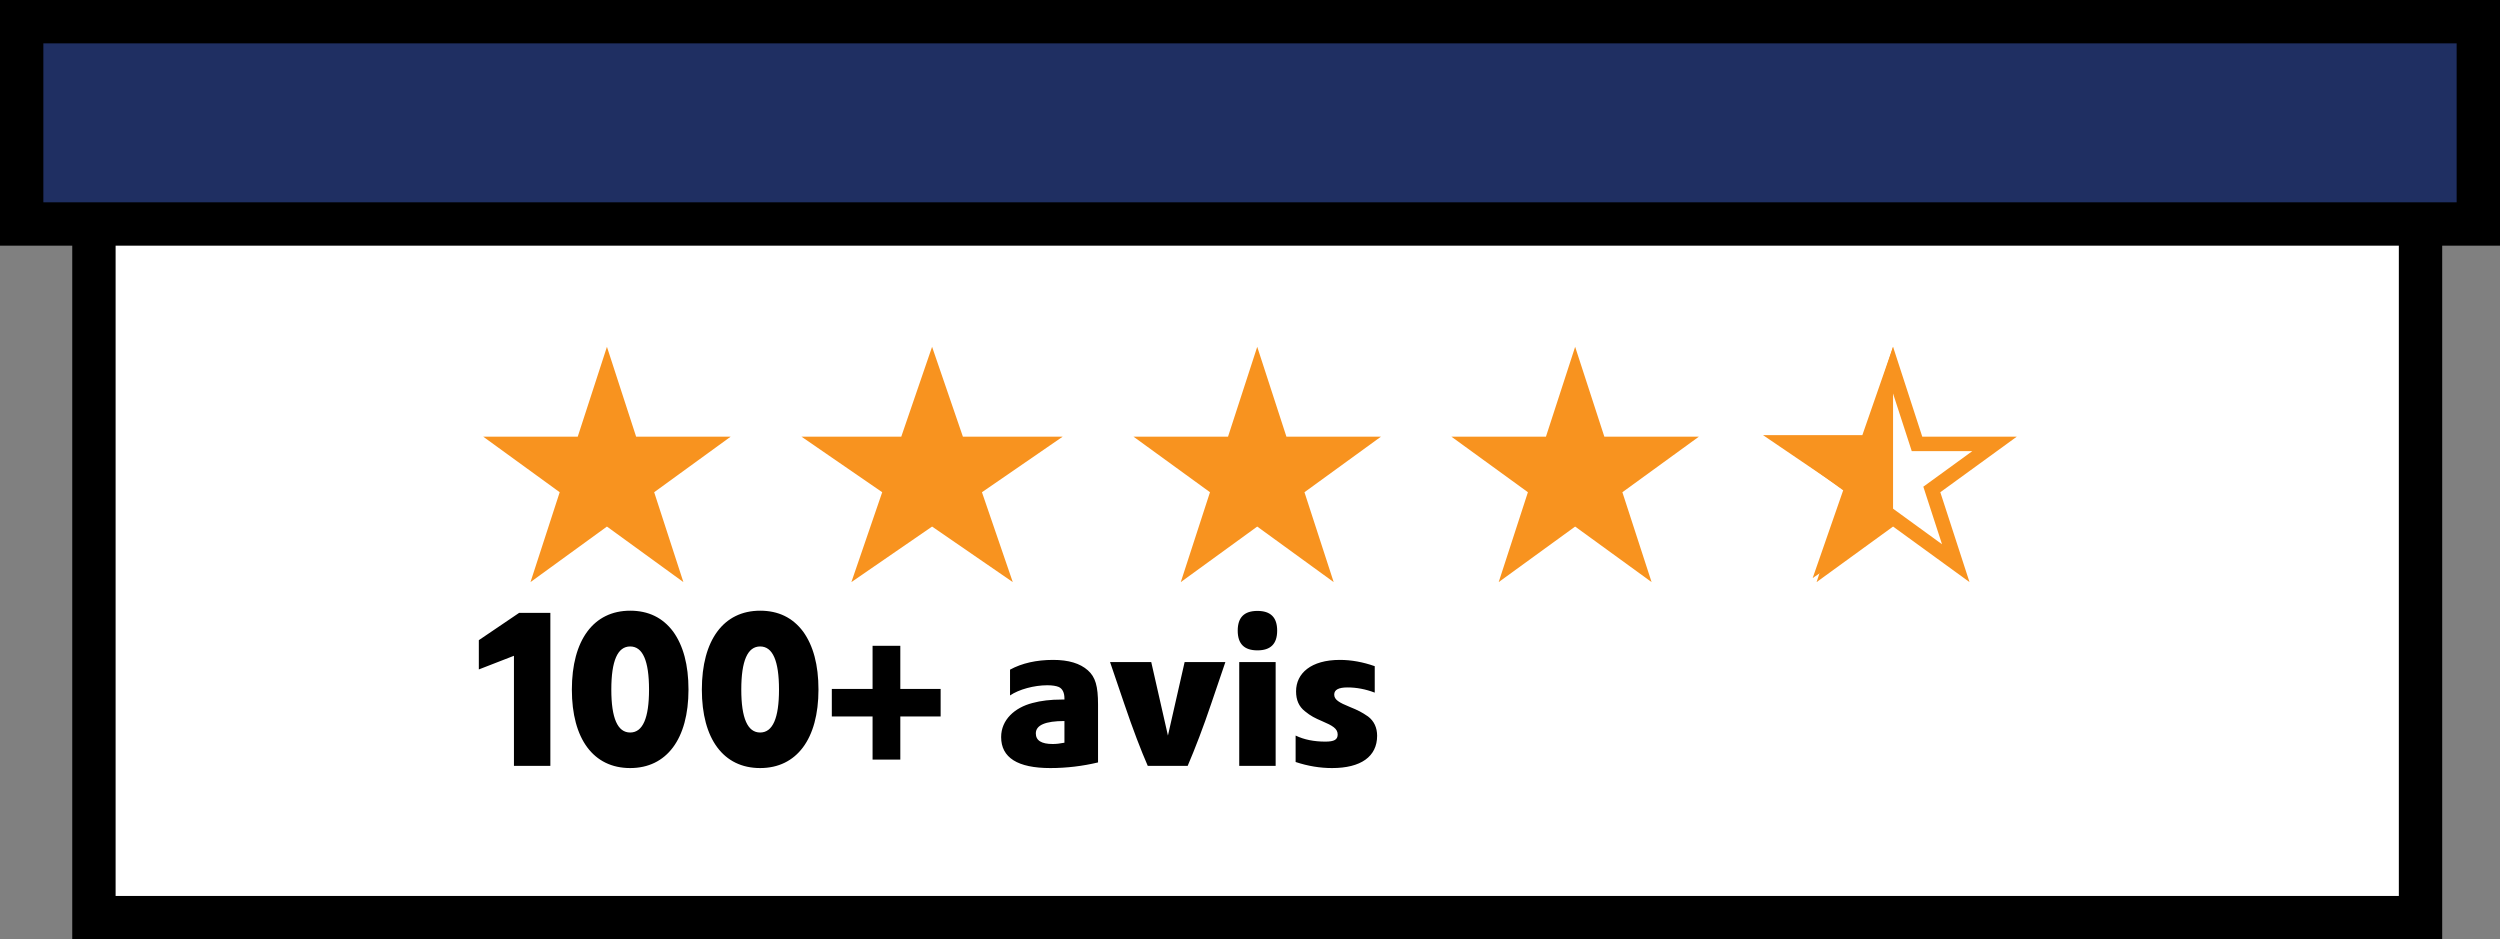 <svg width="173" height="65" viewBox="0 0 173 65" fill="none" xmlns="http://www.w3.org/2000/svg">
<rect x="0" y="0" width="173" height="65" fill="#808080" stroke="none"/>
<rect x="6.5" y="11.5" width="161" height="52" fill="white" stroke="black" stroke-width="3"/>
<path d="M42 24L44.021 30.219H50.559L45.269 34.062L47.29 40.281L42 36.438L36.71 40.281L38.731 34.062L33.441 30.219H39.979L42 24Z" fill="#F8931F"/>
<path d="M64.5 24L66.633 30.219H73.535L67.951 34.062L70.084 40.281L64.5 36.438L58.916 40.281L61.049 34.062L55.465 30.219H62.367L64.5 24Z" fill="#F8931F"/>
<path d="M87 24L89.021 30.219H95.559L90.269 34.062L92.29 40.281L87 36.438L81.71 40.281L83.731 34.062L78.441 30.219H84.979L87 24Z" fill="#F8931F"/>
<path d="M109 24L111.021 30.219H117.56L112.269 34.062L114.29 40.281L109 36.438L103.71 40.281L105.731 34.062L100.44 30.219H106.979L109 24Z" fill="#F8931F"/>
<path d="M132.545 30.373L132.657 30.719H138.021L133.976 33.658L133.682 33.871L133.794 34.217L135.339 38.972L131.294 36.033L131 35.819L130.706 36.033L126.66 38.972L128.206 34.217L128.318 33.871L128.024 33.658L123.979 30.719H129.343L129.455 30.373L131 25.617L132.545 30.373Z" fill="white" stroke="#F8931F"/>
<path d="M131 24V30.111V33.889V36.223L125.438 40L127.562 33.889L122 30.111H128.875L131 24Z" fill="#F8931F"/>
<rect x="1.5" y="1.5" width="170" height="14" fill="#1F2F62" stroke="black" stroke-width="3"/>
<path d="M38.085 53H35.565V45.38L33.135 46.325V44.3L35.925 42.41H38.085V53ZM43.608 53.15C41.073 53.15 39.573 51.14 39.573 47.72C39.573 44.3 41.073 42.26 43.608 42.26C44.868 42.26 45.858 42.74 46.578 43.7C47.283 44.675 47.643 46.01 47.643 47.72C47.643 51.14 46.128 53.15 43.608 53.15ZM42.303 47.72C42.303 49.7 42.738 50.69 43.608 50.69C44.478 50.69 44.913 49.7 44.913 47.72C44.913 45.725 44.478 44.735 43.608 44.735C42.738 44.735 42.303 45.725 42.303 47.72ZM52.602 53.15C50.068 53.15 48.568 51.14 48.568 47.72C48.568 44.3 50.068 42.26 52.602 42.26C53.862 42.26 54.852 42.74 55.572 43.7C56.278 44.675 56.638 46.01 56.638 47.72C56.638 51.14 55.123 53.15 52.602 53.15ZM51.297 47.72C51.297 49.7 51.733 50.69 52.602 50.69C53.472 50.69 53.907 49.7 53.907 47.72C53.907 45.725 53.472 44.735 52.602 44.735C51.733 44.735 51.297 45.725 51.297 47.72ZM62.302 52.565H60.382V49.58H57.562V47.675H60.382V44.69H62.302V47.675H65.092V49.58H62.302V52.565ZM75.279 46.385C75.804 46.85 75.984 47.48 75.984 48.755V52.76C74.919 53.015 73.809 53.15 72.684 53.15C70.419 53.15 69.279 52.43 69.279 51.005C69.279 49.805 70.224 48.965 71.439 48.65C72.039 48.485 72.714 48.41 73.449 48.41H73.659V48.335C73.659 47.93 73.524 47.66 73.269 47.54C73.089 47.465 72.819 47.42 72.474 47.42C71.559 47.42 70.509 47.705 69.894 48.125V46.34C70.719 45.89 71.724 45.665 72.879 45.665C73.944 45.665 74.739 45.905 75.279 46.385ZM72.849 51.485C73.089 51.485 73.359 51.455 73.659 51.395V49.895C72.339 49.895 71.679 50.18 71.679 50.75C71.679 51.245 72.069 51.485 72.849 51.485ZM82.186 53H79.426C78.961 51.935 78.406 50.495 77.791 48.68L76.816 45.815H79.666L80.821 50.9L81.976 45.815H84.796L83.821 48.68C83.266 50.33 82.711 51.77 82.186 53ZM88.38 43.64C88.38 44.555 87.93 45.005 87.015 45.005C86.1 45.005 85.65 44.555 85.65 43.64C85.65 42.725 86.1 42.275 87.015 42.275C87.93 42.275 88.38 42.725 88.38 43.64ZM88.275 53H85.755V45.815H88.275V53ZM92.177 53.15C91.353 53.15 90.513 53.015 89.657 52.73V50.9C90.243 51.185 90.933 51.32 91.713 51.32C92.328 51.32 92.567 51.185 92.567 50.825C92.567 50.42 92.207 50.21 91.502 49.91C90.978 49.685 90.707 49.55 90.302 49.22C89.882 48.89 89.688 48.44 89.688 47.84C89.688 46.595 90.722 45.665 92.718 45.665C93.513 45.665 94.323 45.815 95.132 46.1V47.93C94.502 47.69 93.873 47.57 93.243 47.57C92.627 47.57 92.328 47.735 92.328 48.065C92.328 48.425 92.672 48.62 93.407 48.92C93.963 49.145 94.233 49.28 94.668 49.58C95.088 49.895 95.297 50.36 95.297 50.915C95.297 52.355 94.172 53.15 92.177 53.15Z" fill="black"/>
</svg>
